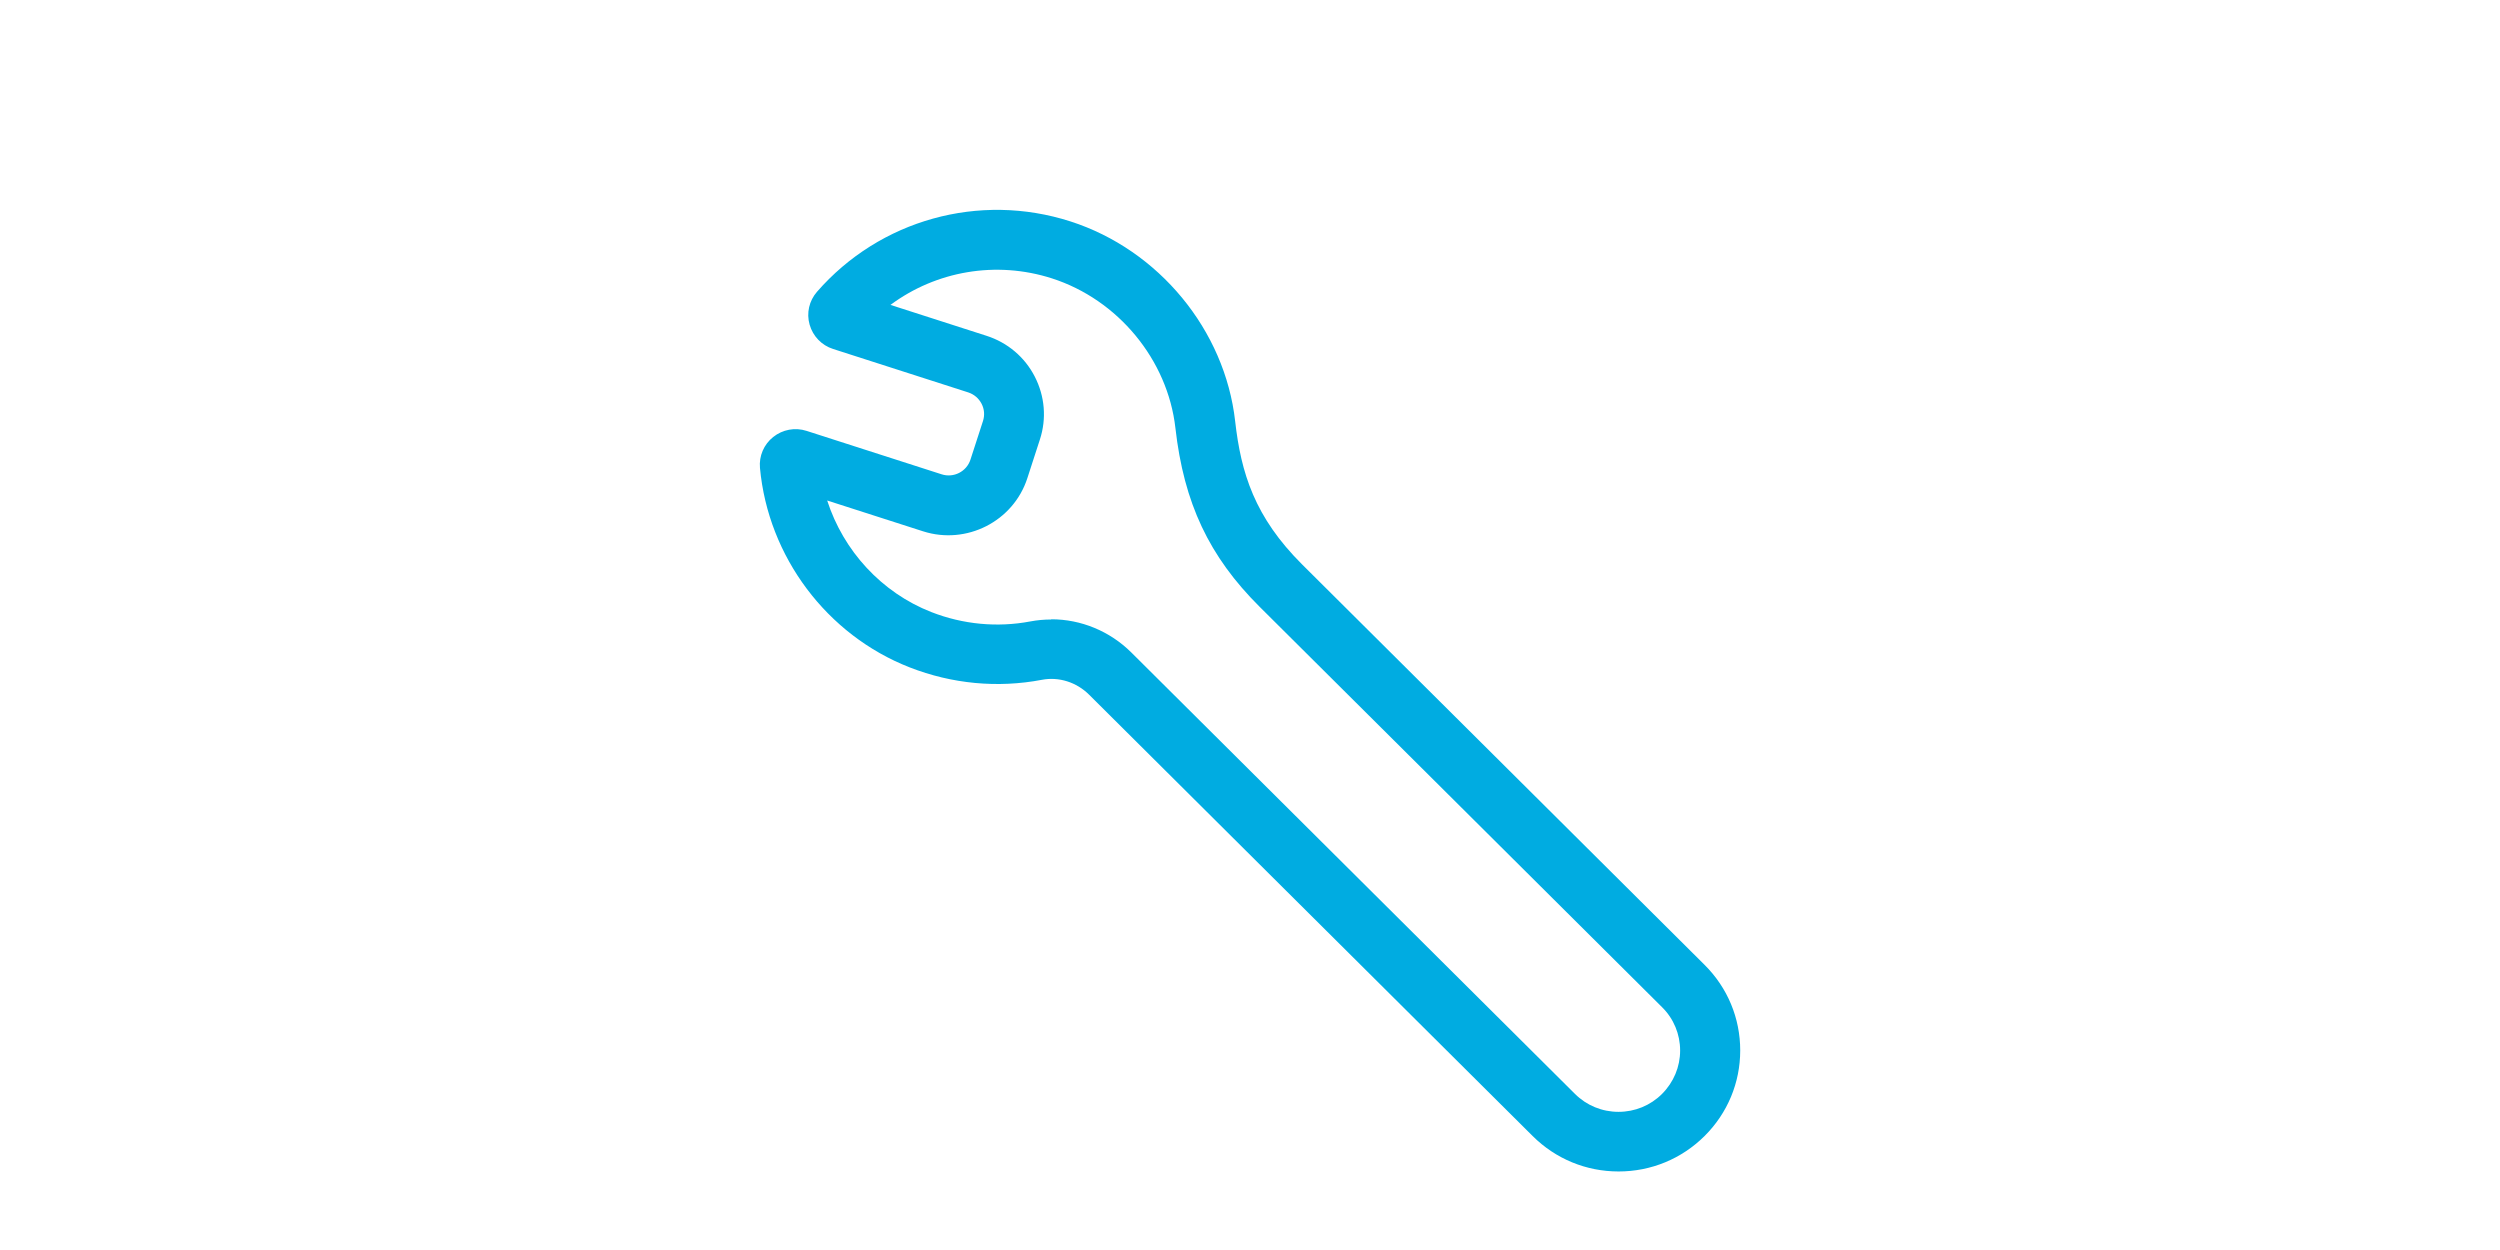 <?xml version="1.0" encoding="UTF-8"?>
<svg id="Layer_1" xmlns="http://www.w3.org/2000/svg" xmlns:xlink="http://www.w3.org/1999/xlink" viewBox="0 0 800 400">
  <defs>
    <style>
      .cls-1 {
        fill: none;
      }

      .cls-2 {
        fill: #00ace1;
      }

      .cls-3 {
        clip-path: url(#clippath);
      }
    </style>
    <clipPath id="clippath">
      <rect class="cls-1" x="243.13" y="67.17" width="313.74" height="307.7"/>
    </clipPath>
  </defs>
  <g class="cls-3">
    <path class="cls-2" d="M517.95,374.87c-10.41,0-20.17-4.04-27.51-11.35l-141.93-141.22c-4.03-4.01-9.69-5.8-15.11-4.76-14.17,2.7-28.78,1.31-42.33-3.99-26.49-10.36-45.27-35.4-47.88-63.82-.35-3.79,1.24-7.51,4.23-9.89,3.01-2.4,7.02-3.15,10.68-1.96l43.23,13.9c3.83,1.24,7.97-.87,9.21-4.68l4.01-12.36c.6-1.86.45-3.82-.45-5.55-.9-1.73-2.39-3-4.26-3.62l-43.25-13.9c-3.66-1.16-6.47-4.09-7.52-7.8-1.05-3.69-.15-7.61,2.37-10.5,20.09-23.04,51.92-31.91,81.1-22.52,28.26,9.09,49.43,34.78,52.71,63.94,1.87,16.55,6.22,30.7,21.46,45.86l128.76,128.11c7.35,7.31,11.4,17.05,11.4,27.38s-4.06,20.07-11.4,27.38c-7.35,7.31-17.13,11.35-27.51,11.35ZM336.43,198.17c9.46,0,18.7,3.77,25.62,10.65l141.93,141.22c3.73,3.72,8.69,5.75,13.94,5.75s10.23-2.03,13.94-5.75c3.71-3.72,5.78-8.65,5.78-13.87s-2.04-10.18-5.78-13.87l-128.76-128.11c-16.21-16.13-24.25-33.22-26.97-57.23-2.47-21.83-18.35-41.08-39.54-47.89-17.85-5.72-37.03-2.35-51.64,8.5l30.75,9.89c6.72,2.16,12.23,6.81,15.44,13.08,3.21,6.27,3.81,13.43,1.62,20.12l-4.01,12.36c-4.48,13.82-19.47,21.45-33.37,17l-30.68-9.86c5.18,16.08,17.38,29.46,33.32,35.7,10.13,3.96,21.09,5,31.67,3,2.22-.42,4.46-.62,6.7-.62l.03-.05Z"/>
  </g>
</svg>